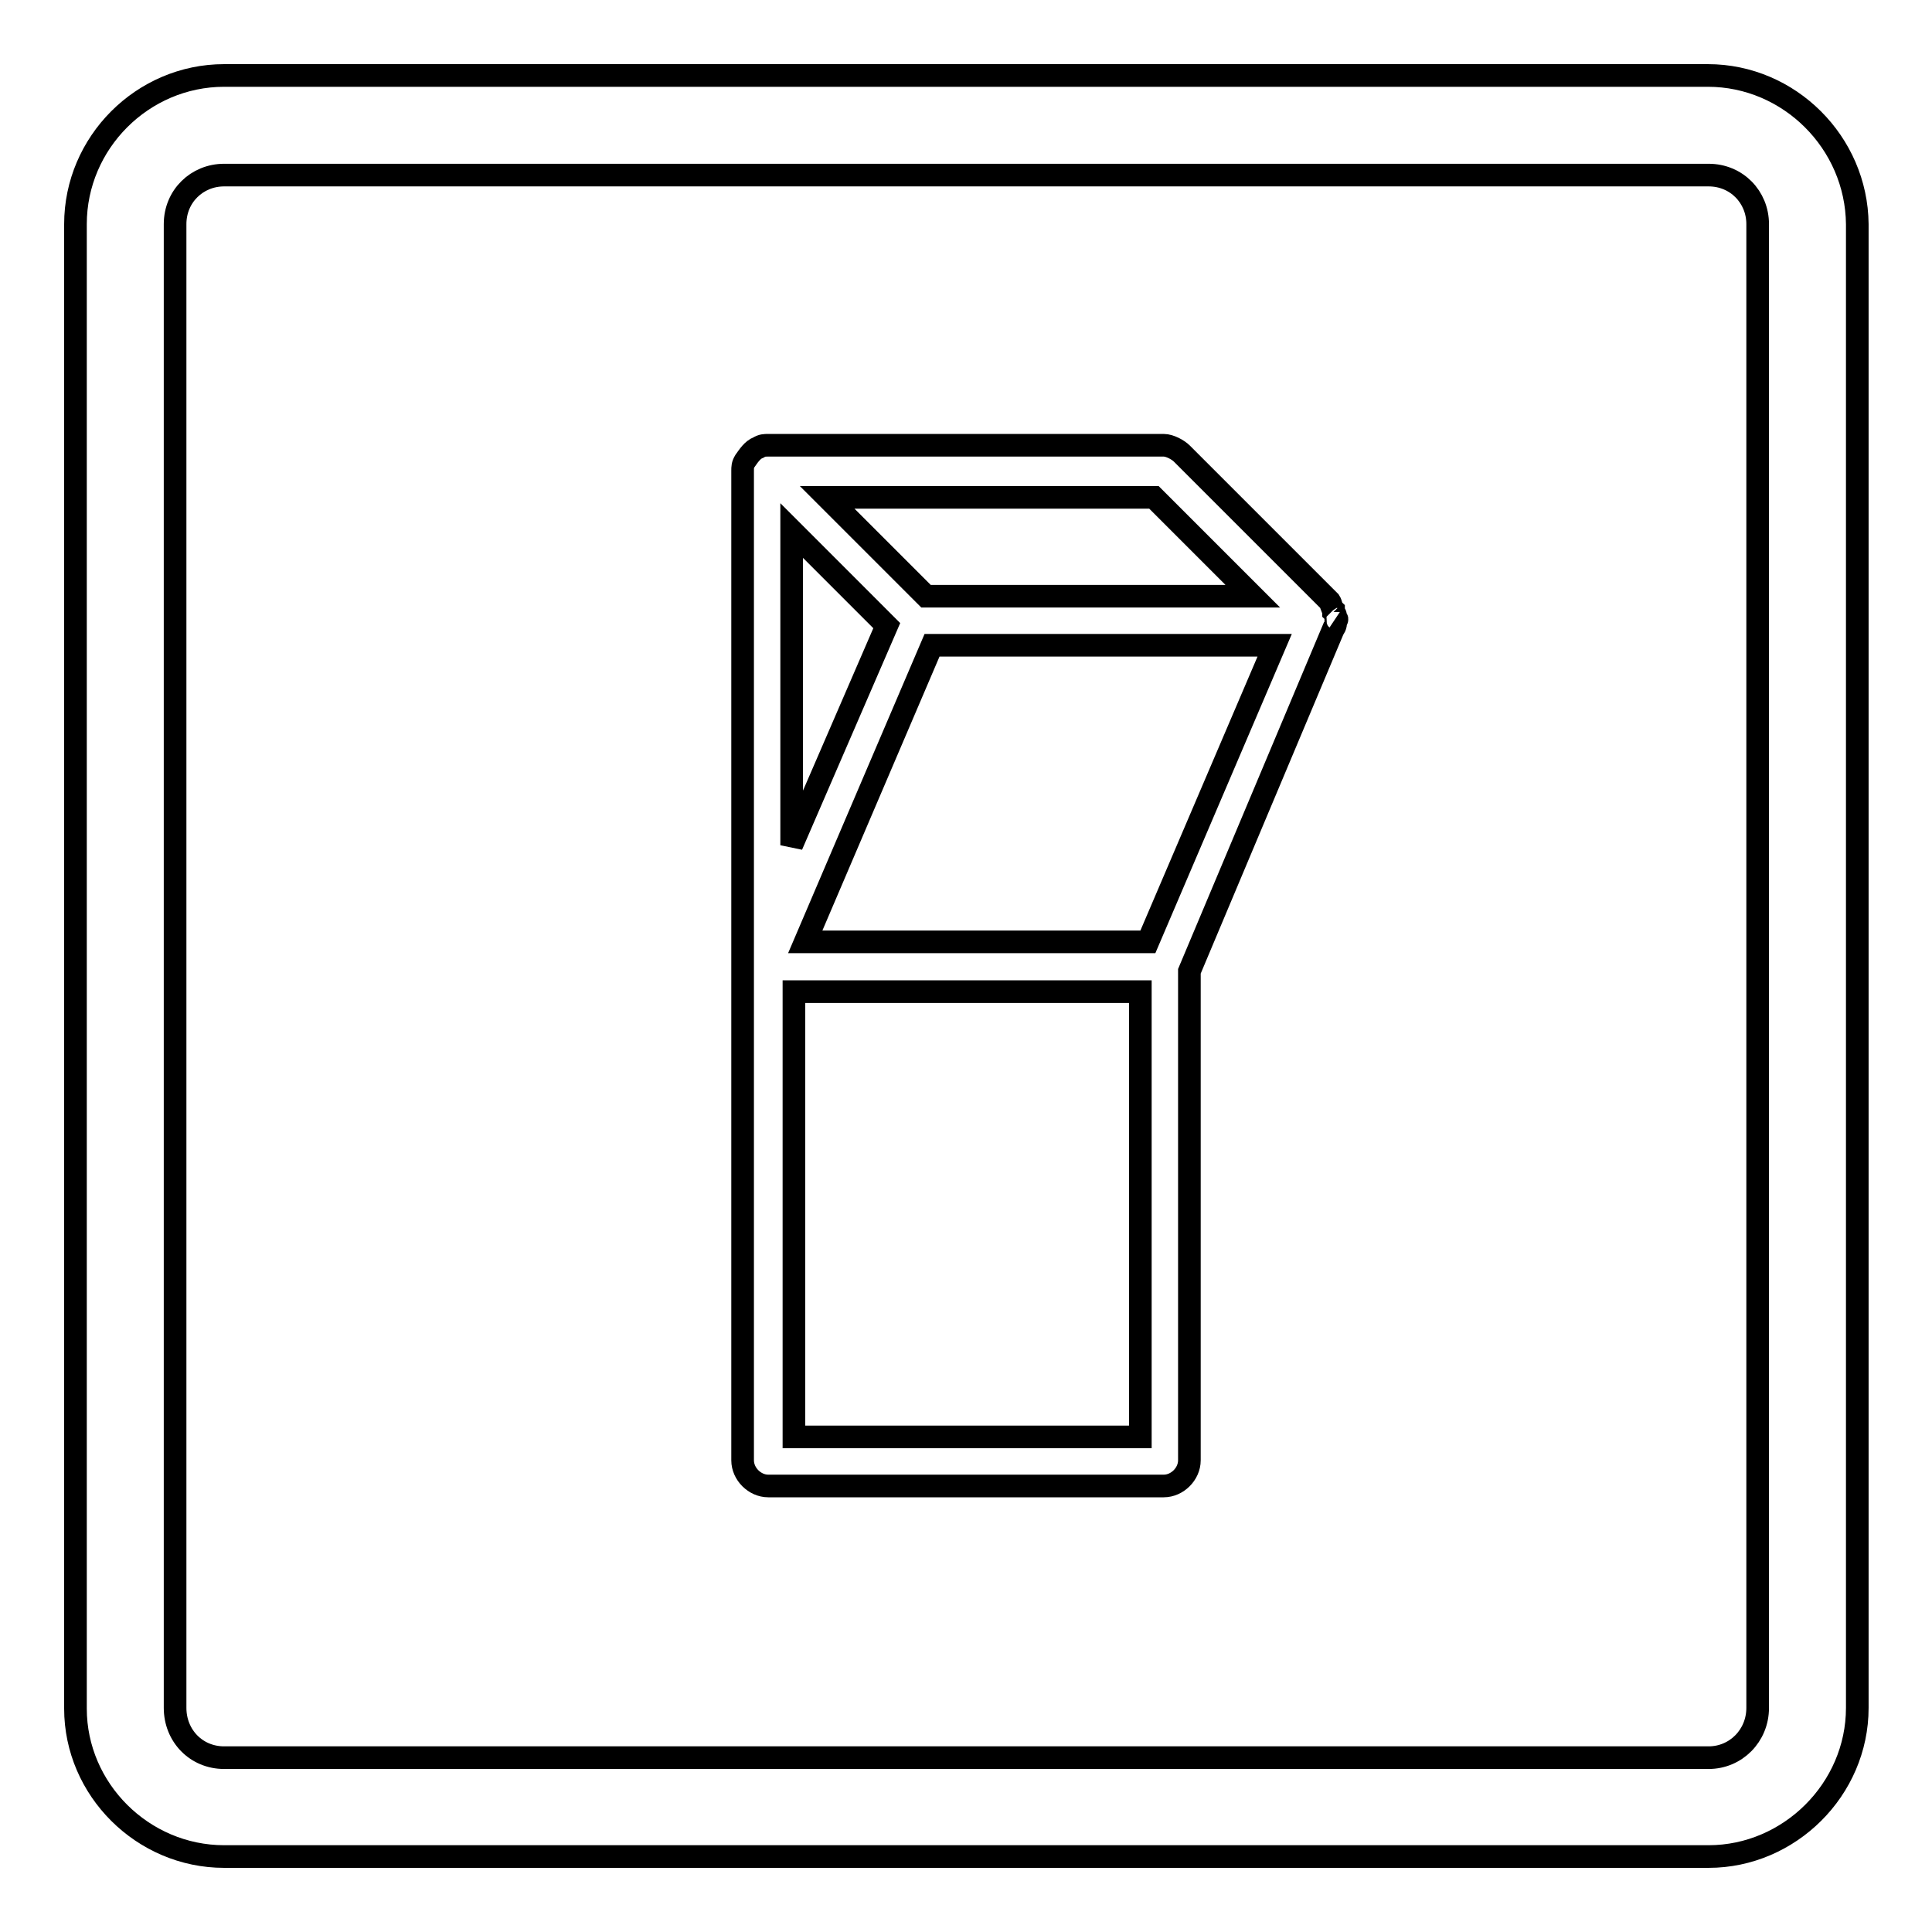 <?xml version="1.0" encoding="utf-8"?>
<!-- Svg Vector Icons : http://www.onlinewebfonts.com/icon -->
<!DOCTYPE svg PUBLIC "-//W3C//DTD SVG 1.1//EN" "http://www.w3.org/Graphics/SVG/1.1/DTD/svg11.dtd">
<svg version="1.1" xmlns="http://www.w3.org/2000/svg" xmlns:xlink="http://www.w3.org/1999/xlink" x="0px" y="0px" viewBox="0 0 256 256" enable-background="new 0 0 256 256" xml:space="preserve">
<g><g><path stroke-width="3" fill-opacity="0" stroke="#000000"  d="M226.3,10H29.7C18.9,10,10,18.9,10,29.7v196.7c0,10.7,8.9,19.6,19.7,19.6h196.7c10.7,0,19.7-8.9,19.7-19.7V29.7C246,18.9,237.1,10,226.3,10z M232.9,226.3c0,3.7-2.9,6.6-6.5,6.6H29.7c-3.7,0-6.5-2.9-6.5-6.6V29.7c0-3.7,2.9-6.5,6.5-6.5h196.7c3.7,0,6.5,2.9,6.5,6.5V226.3L232.9,226.3z"/><path stroke-width="3" fill-opacity="0" stroke="#000000"  d="M177,81.9c0-0.3,0-0.5-0.3-0.8v-0.3c-0.3-0.3-0.3-0.8-0.5-1.1l0,0l-19.6-19.6c-0.5-0.5-1.6-1.1-2.4-1.1h-52.4c-0.5,0-0.8,0-1.3,0.3c-0.8,0.3-1.3,1.1-1.8,1.8c-0.3,0.5-0.3,0.8-0.3,1.3v131.1c0,1.8,1.6,3.4,3.4,3.4h52.4c1.8,0,3.4-1.6,3.4-3.4v-64.8l19.1-45.4l0,0l0,0c0.3-0.3,0.3-0.8,0.3-1.1C177.1,82.1,177.3,82.1,177,81.9C177.3,82.1,177,82.1,177,81.9z M152.1,124.8h-45.4l16.8-39.3h45.4L152.1,124.8z M117.5,82.9L104.9,112V70.3L117.5,82.9z M166,79h-43.3l-13.1-13.1h43.3L166,79z M105.2,190.4v-59h45.9v59H105.2z"/></g></g>
</svg>